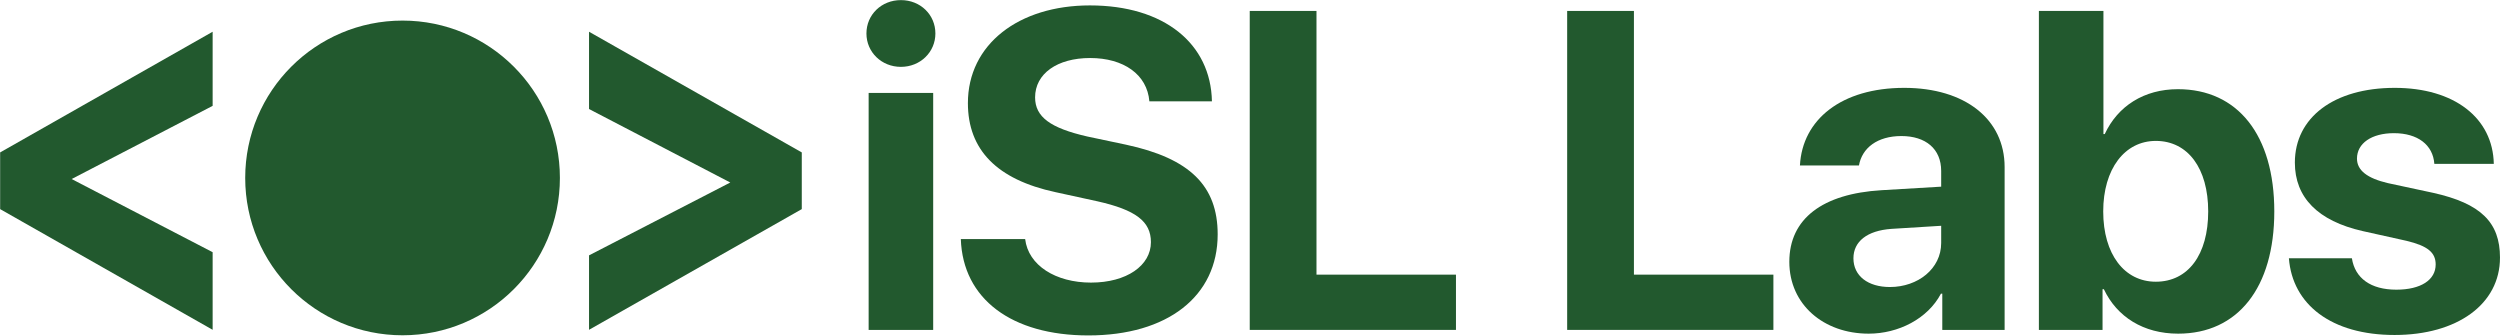 <svg width="4418" height="593" viewBox="0 0 4418 593" fill="none" xmlns="http://www.w3.org/2000/svg">
<path d="M1535.06 583V164.25H1649.12V583H1535.06ZM1592.09 118.156C1557.72 118.156 1531.16 91.984 1531.16 59.172C1531.16 25.969 1557.72 0.188 1592.09 0.188C1626.47 0.188 1653.03 25.969 1653.03 59.172C1653.03 91.984 1626.47 118.156 1592.09 118.156Z" class="isl-labs-logo__path" fill="#22592E"/>
<path d="M1697.97 422.453H1811.64C1817.11 468.938 1865.55 499.406 1928.05 499.406C1990.94 499.406 2033.91 469.328 2033.91 427.922C2033.91 391.203 2006.95 370.891 1938.98 355.656L1865.55 339.641C1761.64 317.375 1710.47 264.641 1710.47 182.219C1710.47 78.312 1800.31 9.562 1926.09 9.562C2057.34 9.562 2139.77 77.141 2141.72 179.094H2031.17C2027.27 131.438 1985.47 102.531 1926.48 102.531C1868.28 102.531 1829.22 130.266 1829.22 172.062C1829.22 206.828 1856.56 226.359 1921.41 241.203L1989.77 255.656C2102.66 279.875 2151.88 328.312 2151.88 414.25C2151.88 523.625 2063.2 592.766 1923.36 592.766C1787.81 592.766 1701.48 528.312 1697.97 422.453Z" class="isl-labs-logo__path" fill="#22592E"/>
<path d="M2572.98 485.344V583H2208.53V19.328H2326.5V485.344H2572.98Z" class="isl-labs-logo__path" fill="#22592E"/>
<path d="M3133.95 485.344V583H2769.5V19.328H2887.47V485.344H3133.95Z" class="isl-labs-logo__path" fill="#22592E"/>
<path d="M3339.83 507.219C3389.44 507.219 3430.45 474.797 3430.45 429.484V399.016L3342.17 404.484C3299.59 407.609 3275.38 426.75 3275.38 456.438C3275.38 487.688 3301.16 507.219 3339.83 507.219ZM3302.33 589.641C3222.64 589.641 3162.09 538.078 3162.09 462.688C3162.09 386.516 3220.69 342.375 3324.98 336.125L3430.45 329.875V302.141C3430.45 263.078 3403.11 240.422 3360.14 240.422C3317.56 240.422 3290.61 261.516 3285.14 292.375H3180.84C3185.14 211.125 3254.28 155.266 3365.22 155.266C3472.64 155.266 3542.56 210.734 3542.56 295.109V583H3432.41V518.938H3430.06C3406.62 563.469 3354.67 589.641 3302.33 589.641Z" class="isl-labs-logo__path" fill="#22592E"/>
<path d="M3849.22 589.641C3787.89 589.641 3741.02 559.953 3717.97 511.125H3715.62V583H3603.12V19.328H3717.19V236.906H3719.53C3742.58 187.297 3789.06 157.609 3848.83 157.609C3954.3 157.609 4019.14 238.469 4019.14 373.625C4019.14 508.391 3954.69 589.641 3849.22 589.641ZM3809.77 249.016C3754.69 249.016 3716.8 298.625 3716.8 373.625C3716.8 449.406 3754.3 497.844 3809.77 497.844C3866.8 497.844 3902.34 450.188 3902.34 373.625C3902.34 297.453 3866.41 249.016 3809.77 249.016Z" class="isl-labs-logo__path" fill="#22592E"/>
<path d="M4055.48 287.297C4055.48 207.609 4124.62 155.266 4232.05 155.266C4337.12 155.266 4405.48 208.391 4407.05 289.641H4301.97C4299.62 256.047 4272.67 235.344 4230.48 235.344C4191.03 235.344 4165.25 253.312 4165.25 280.266C4165.25 300.969 4183.22 315.031 4219.94 323.625L4300.02 340.812C4384 359.562 4417.98 392.766 4417.98 455.266C4417.98 537.688 4342.2 591.984 4231.66 591.984C4119.94 591.984 4051.19 538.078 4044.94 456.438H4156.27C4161.73 491.594 4189.47 511.906 4234.78 511.906C4278.14 511.906 4304.31 494.719 4304.31 467.375C4304.31 446.281 4290.25 434.562 4252.75 425.578L4175.41 408.391C4096.11 390.422 4055.48 349.016 4055.48 287.297Z" class="isl-labs-logo__path" fill="#22592E"/>
<path d="M711.39 592.501C864.958 592.501 989.45 468.009 989.45 314.441C989.45 160.873 864.958 36.381 711.39 36.381C557.822 36.381 433.33 160.873 433.33 314.441C433.33 468.009 557.822 592.501 711.39 592.501Z" class="isl-labs-logo__path" fill="#22592E"/>
<path d="M0.25 269.35L375.78 56.08V187.07L126.61 316.38L375.78 445.69V582.83L0.25 369.56V269.35Z" class="isl-labs-logo__path" fill="#22592E"/>
<path d="M1040.93 451.28L1290.54 322.53L1040.93 192.66V56.08L1416.9 269.35V369.55L1040.93 582.82V451.27V451.28Z" class="isl-labs-logo__path" fill="#22592E"/>
</svg>
